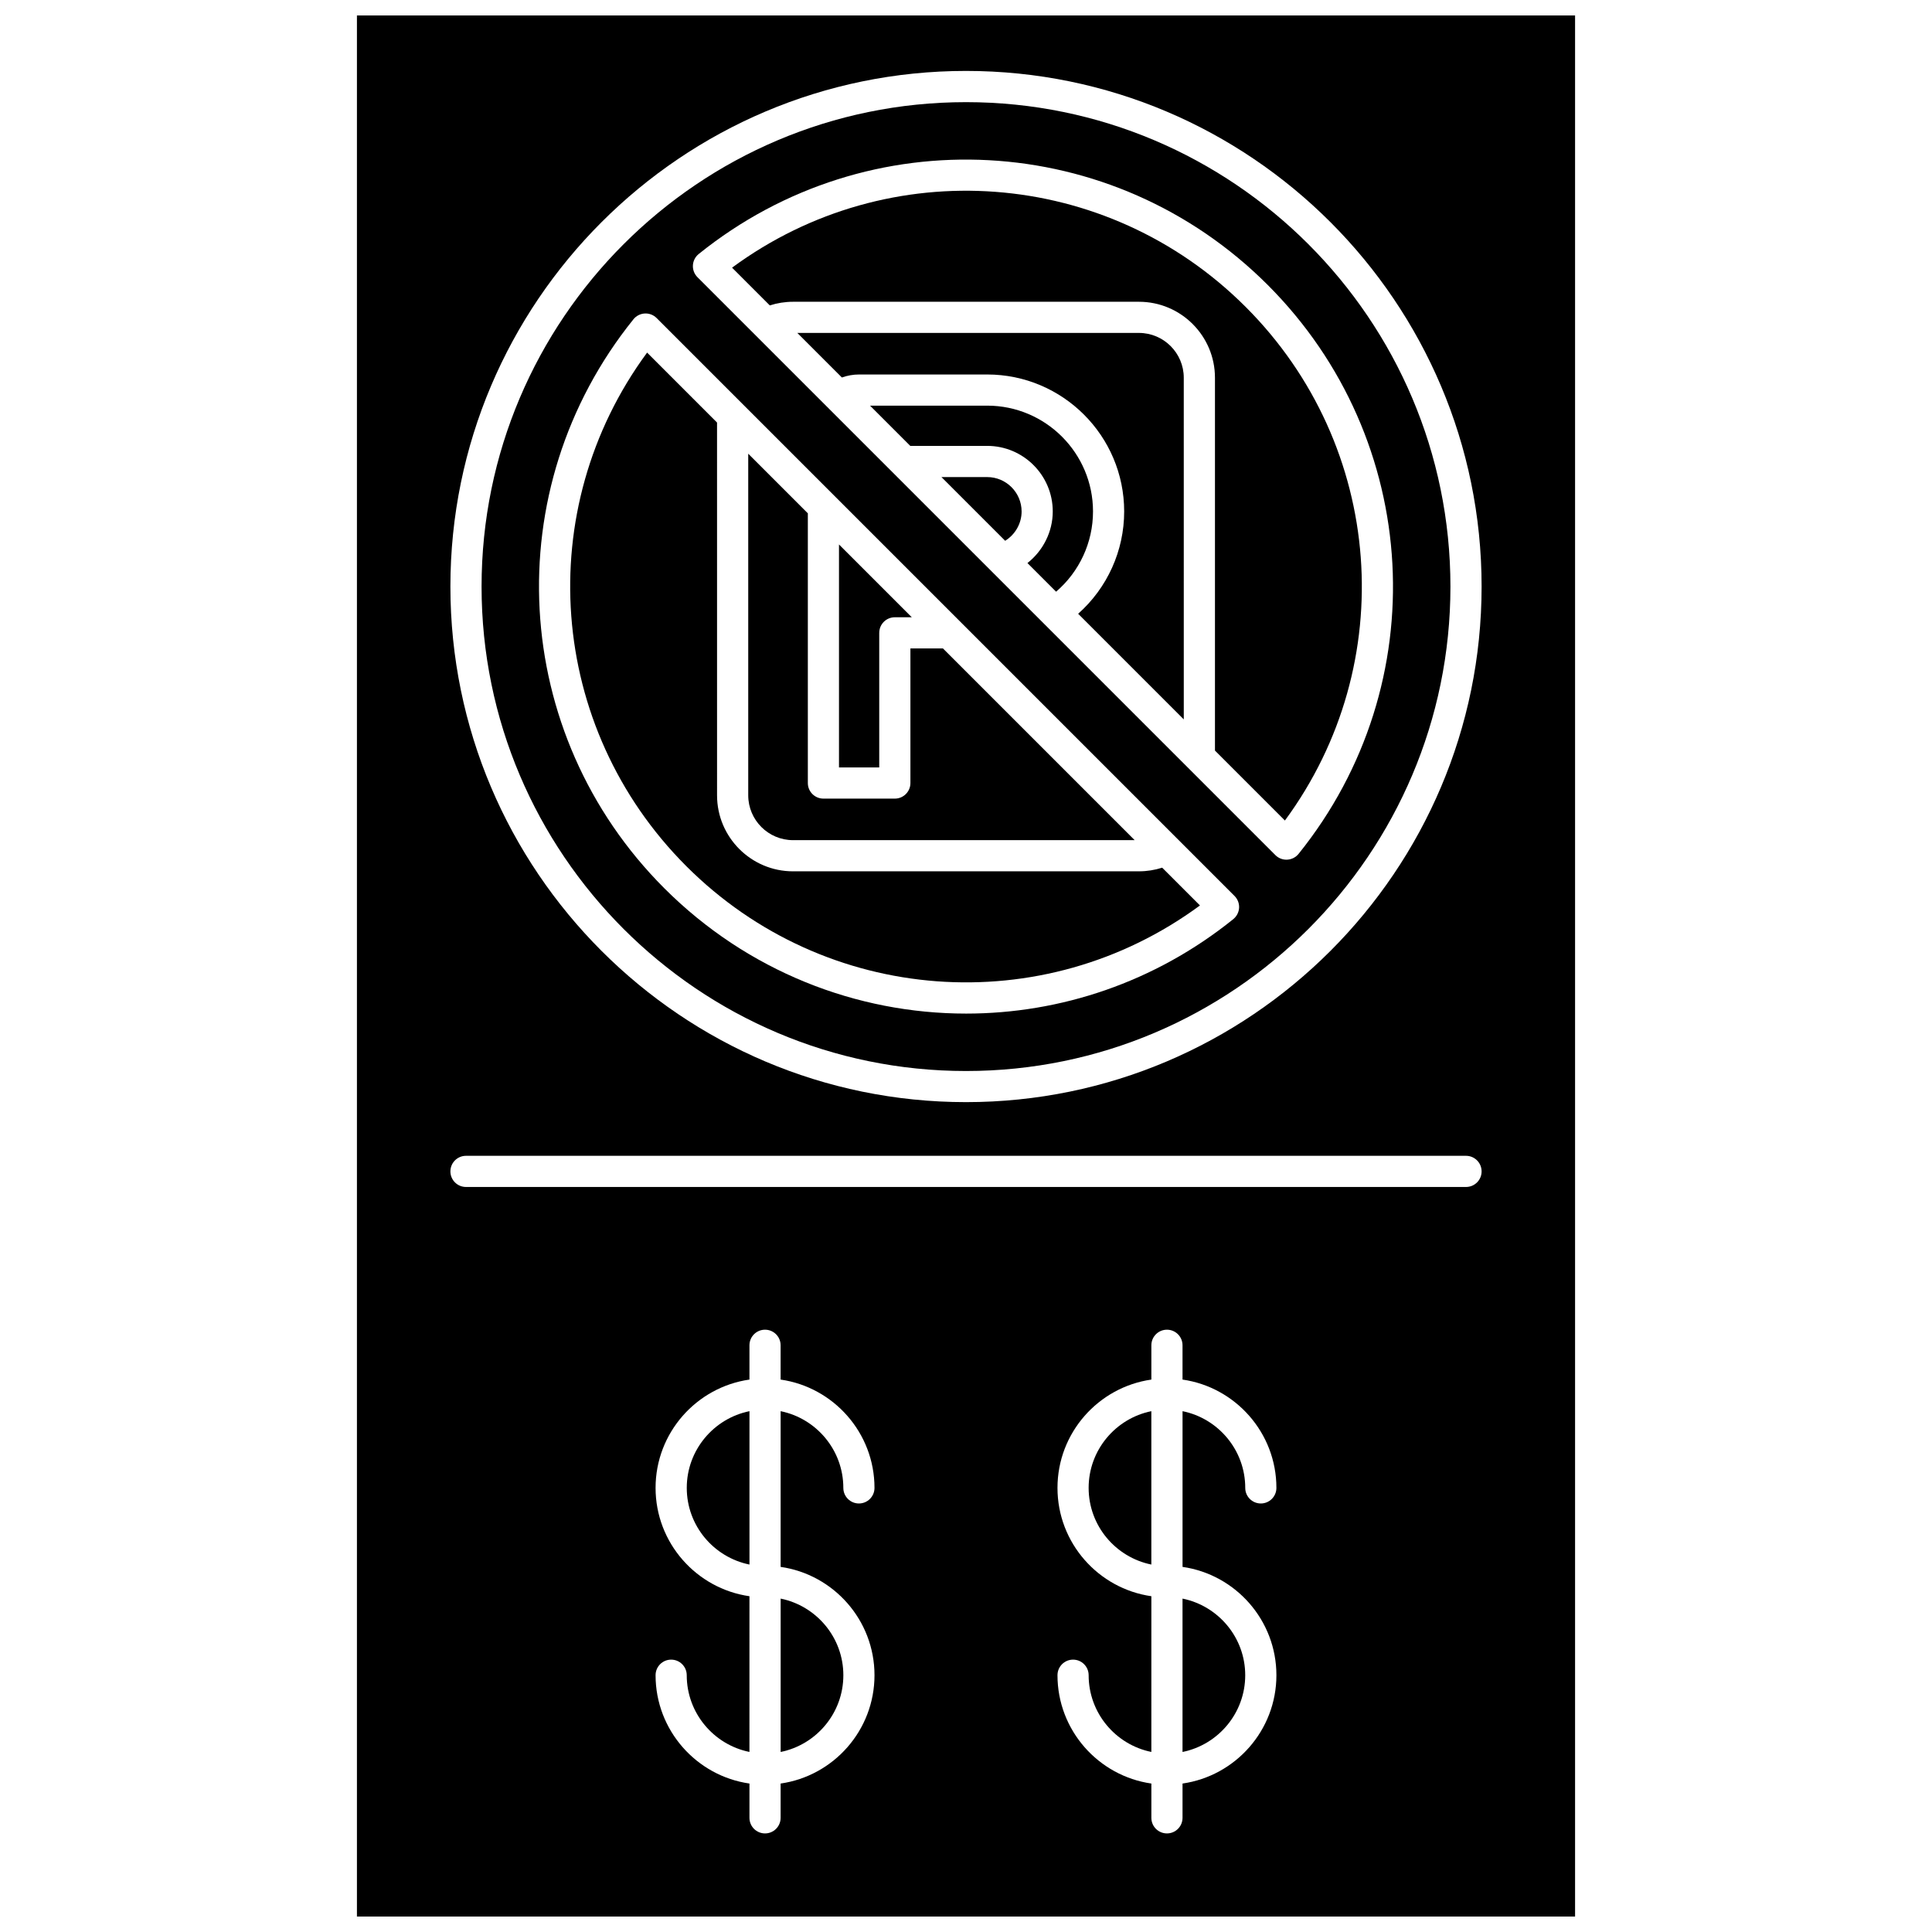 <?xml version="1.0" encoding="UTF-8"?>
<!-- Uploaded to: SVG Find, www.svgrepo.com, Generator: SVG Find Mixer Tools -->
<svg width="800px" height="800px" version="1.1" viewBox="144 144 512 512" xmlns="http://www.w3.org/2000/svg">
 <defs>
  <clipPath id="a">
   <path d="m238 148.09h324v503.81h-324z"/>
  </clipPath>
 </defs>
 <path d="m354.16 366.65h90.539l-50.805-50.805h-8.625v35.668c0 2.281-1.848 4.129-4.129 4.129h-18.926c-2.281 0-4.129-1.848-4.129-4.129v-71.477l-15.797-15.801v90.539c0 6.547 5.328 11.875 11.871 11.875z"/>
 <path d="m377.01 311.71c0-2.281 1.848-4.129 4.129-4.129h4.496l-19.293-19.293v59.09h10.664v-35.668z"/>
 <path d="m445.84 374.91h-91.68c-11.102 0-20.133-9.031-20.133-20.133l-0.004-98.797-18.535-18.539c-30.594 41.523-26.453 99.258 10.402 136.11 36.855 36.852 94.59 40.996 136.11 10.402l-10.008-10.008c-1.98 0.633-4.039 0.961-6.156 0.961z"/>
 <path d="m457.38 608.29c9.469-1.922 16.617-10.305 16.617-20.332 0-10.023-7.152-18.387-16.617-20.312z"/>
 <path d="m350.88 608.29c9.469-1.922 16.617-10.305 16.617-20.332 0-10.023-7.152-18.387-16.617-20.312z"/>
 <path d="m432.5 538.31c0 10.023 7.152 18.387 16.617 20.312v-40.645c-9.469 1.918-16.617 10.305-16.617 20.332z"/>
 <path d="m405.62 270.43h-12.125l16.883 16.883c2.644-1.637 4.359-4.574 4.359-7.766-0.004-5.027-4.094-9.117-9.117-9.117z"/>
 <path d="m326 538.31c0 10.023 7.152 18.387 16.617 20.312v-40.645c-9.465 1.918-16.617 10.305-16.617 20.332z"/>
 <path d="m400 171.07c-70.789 0-128.38 57.59-128.38 128.38 0 70.789 57.59 128.38 128.38 128.38s128.38-57.59 128.38-128.38c0-70.789-57.594-128.38-128.38-128.38zm70.836 216.51c-20.809 16.766-45.848 25.031-70.801 25.031-29.043 0-57.965-11.191-79.984-33.211-40.938-40.938-44.457-105.76-8.18-150.79 0.734-0.914 1.824-1.469 2.996-1.531 1.172-0.066 2.312 0.375 3.141 1.203l153.16 153.16c0.828 0.828 1.266 1.969 1.203 3.141-0.066 1.168-0.625 2.254-1.535 2.992zm17.293-17.293c-0.734 0.914-1.824 1.469-2.996 1.531-0.074 0.004-0.148 0.008-0.223 0.008-1.094 0-2.144-0.434-2.918-1.211l-153.16-153.16c-0.828-0.828-1.266-1.969-1.203-3.141s0.621-2.258 1.531-2.996c45.031-36.273 109.85-32.754 150.79 8.184s44.453 105.76 8.18 150.79z"/>
 <path d="m338 214.93 10.008 10.008c1.977-0.637 4.035-0.965 6.156-0.965h91.68c11.102 0 20.133 9.031 20.133 20.133v98.801l18.539 18.539c30.594-41.523 26.453-99.258-10.402-136.11-36.855-36.855-94.59-41-136.11-10.402z"/>
 <g clip-path="url(#a)">
  <path d="m238.59 148.09v503.81h322.82v-503.81zm137.16 439.86c0 14.594-10.832 26.695-24.879 28.707v9.09c0 2.281-1.848 4.129-4.129 4.129s-4.129-1.848-4.129-4.129v-9.09c-14.043-2.012-24.879-14.117-24.879-28.707 0-2.281 1.848-4.129 4.129-4.129s4.129 1.848 4.129 4.129c0 10.027 7.148 18.41 16.617 20.332l0.004-41.266c-14.043-2.012-24.879-14.117-24.879-28.707 0-14.594 10.832-26.695 24.879-28.707v-9.09c0-2.281 1.848-4.129 4.129-4.129s4.129 1.848 4.129 4.129v9.09c14.043 2.012 24.879 14.117 24.879 28.707 0 2.281-1.848 4.129-4.129 4.129s-4.129-1.848-4.129-4.129c0-10.027-7.148-18.41-16.617-20.332v41.266c14.043 2.012 24.875 14.117 24.875 28.707zm106.51 0c0 14.594-10.832 26.695-24.879 28.707v9.09c0 2.281-1.848 4.129-4.129 4.129s-4.129-1.848-4.129-4.129v-9.09c-14.043-2.012-24.879-14.117-24.879-28.707 0-2.281 1.848-4.129 4.129-4.129s4.129 1.848 4.129 4.129c0 10.027 7.148 18.41 16.617 20.332l0.004-41.266c-14.043-2.012-24.879-14.117-24.879-28.707 0-14.594 10.832-26.695 24.879-28.707v-9.09c0-2.281 1.848-4.129 4.129-4.129s4.129 1.848 4.129 4.129v9.09c14.043 2.012 24.879 14.117 24.879 28.707 0 2.281-1.848 4.129-4.129 4.129s-4.129-1.848-4.129-4.129c0-10.027-7.148-18.41-16.617-20.332v41.266c14.043 2.012 24.875 14.117 24.875 28.707zm50.25-129.39h-265.02c-2.281 0-4.129-1.848-4.129-4.129s1.848-4.129 4.129-4.129h265.02c2.281 0 4.129 1.848 4.129 4.129 0.004 2.277-1.844 4.129-4.125 4.129zm-132.51-22.484c-75.344 0-136.64-61.297-136.64-136.64 0-75.34 61.297-136.64 136.64-136.64s136.64 61.297 136.64 136.64c-0.004 75.344-61.301 136.64-136.64 136.64z"/>
 </g>
 <path d="m405.62 251.5h-31.051l10.664 10.664h20.383c9.578 0 17.375 7.793 17.375 17.375 0 5.414-2.59 10.434-6.707 13.676l7.59 7.59c6.18-5.305 9.785-13.035 9.785-21.262 0-15.465-12.578-28.043-28.039-28.043z"/>
 <path d="m445.84 232.23h-90.539l11.809 11.809c1.453-0.52 2.992-0.797 4.566-0.797h33.941c20.016 0 36.301 16.285 36.301 36.301 0 10.445-4.488 20.262-12.195 27.113l27.992 27.992-0.004-90.543c0-6.547-5.324-11.875-11.871-11.875z"/>
</svg>
